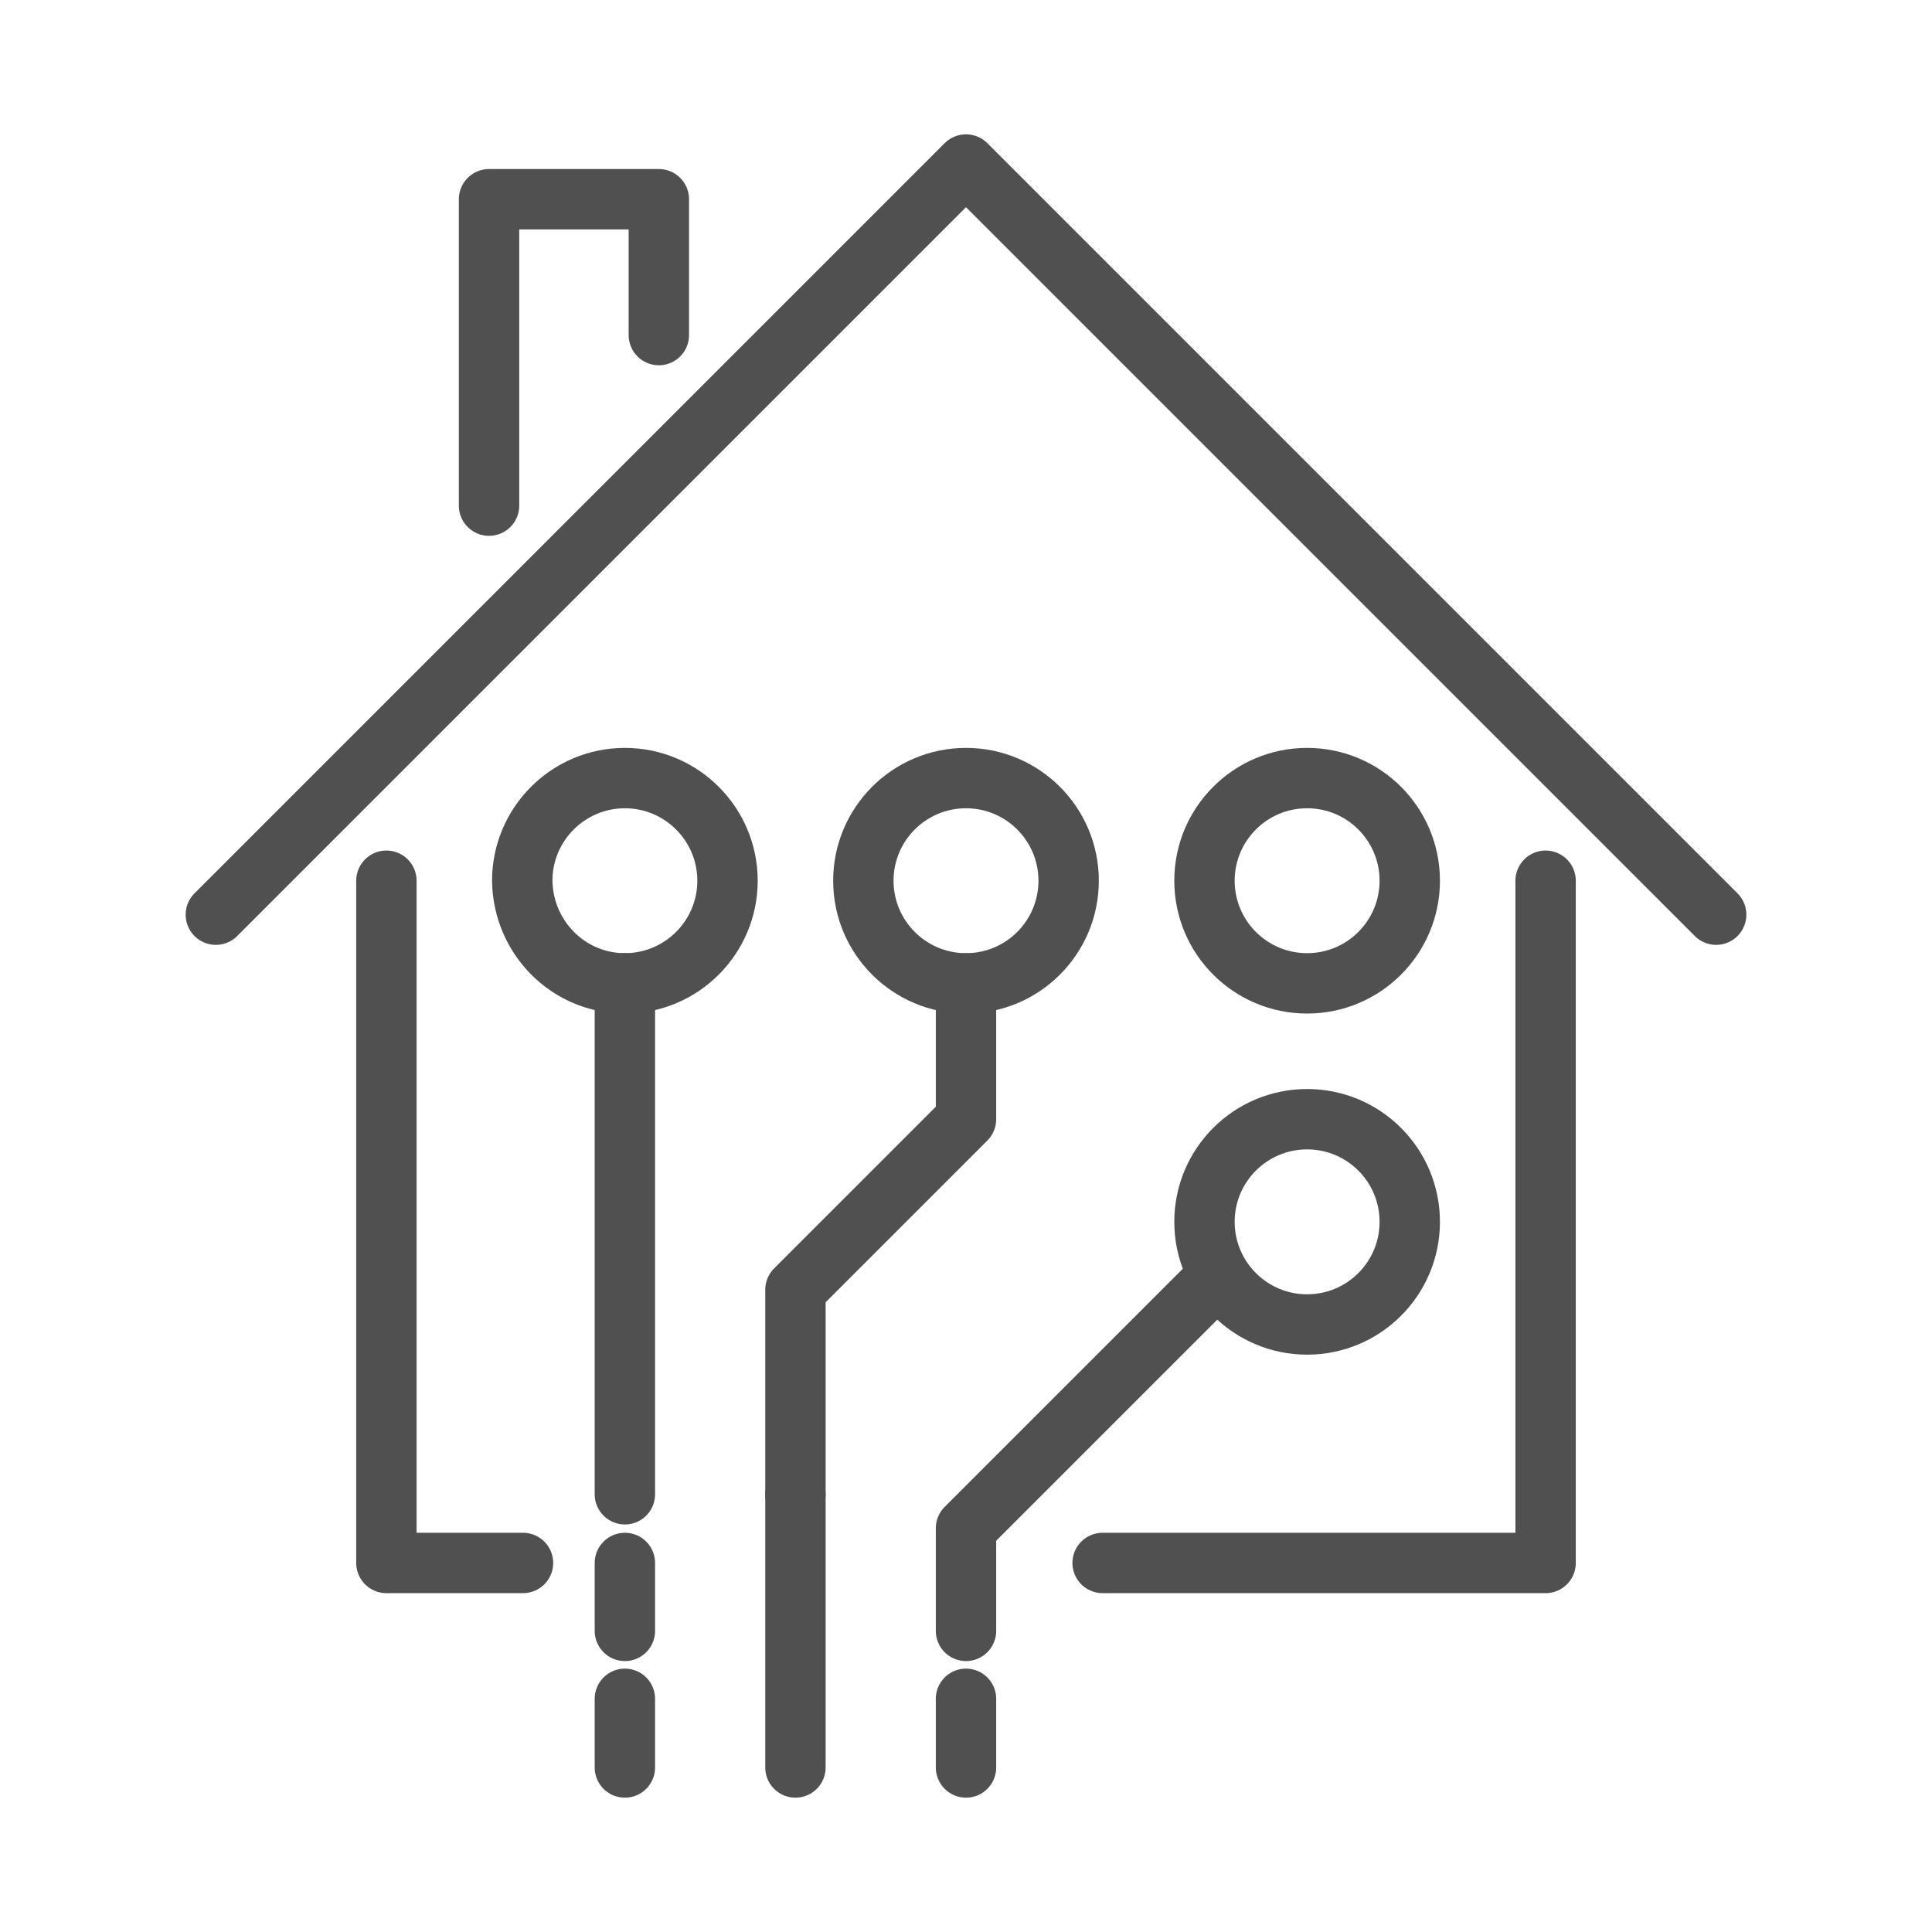 <svg xmlns="http://www.w3.org/2000/svg" id="Layer_1" x="0" y="0" version="1.1" viewBox="0 0 256 256" xml:space="preserve"><style>.st2{fill:none;stroke:#505050;stroke-width:8;stroke-linecap:round;stroke-linejoin:round;stroke-miterlimit:10}</style><path d="M69.3 207.1H51.2v-90.4M204.8 116.7v90.4h-58.7" class="st2"/><path d="M28.6 121.2L128 21.8l99.4 99.4M87.3 44.4v-18H64.8V67M82.8 130.3V198M128 130.3v18l-22.6 22.6V198" class="st2"/><circle cx="128" cy="116.7" r="13.6" class="st2"/><path d="M82.8 130.3c7.5 0 13.6-6.1 13.6-13.6s-6.1-13.6-13.6-13.6-13.6 6.1-13.6 13.6c.1 7.5 6.1 13.6 13.6 13.6zM159.6 170.9L128 202.5v13.6" class="st2"/><circle cx="173.2" cy="161.9" r="13.6" class="st2"/><circle cx="173.2" cy="116.7" r="13.6" class="st2"/><path d="M105.4 198v36.2M82.8 225.1v9.1M82.8 207.1v9M128 225.1v9.1" class="st2"/></svg>